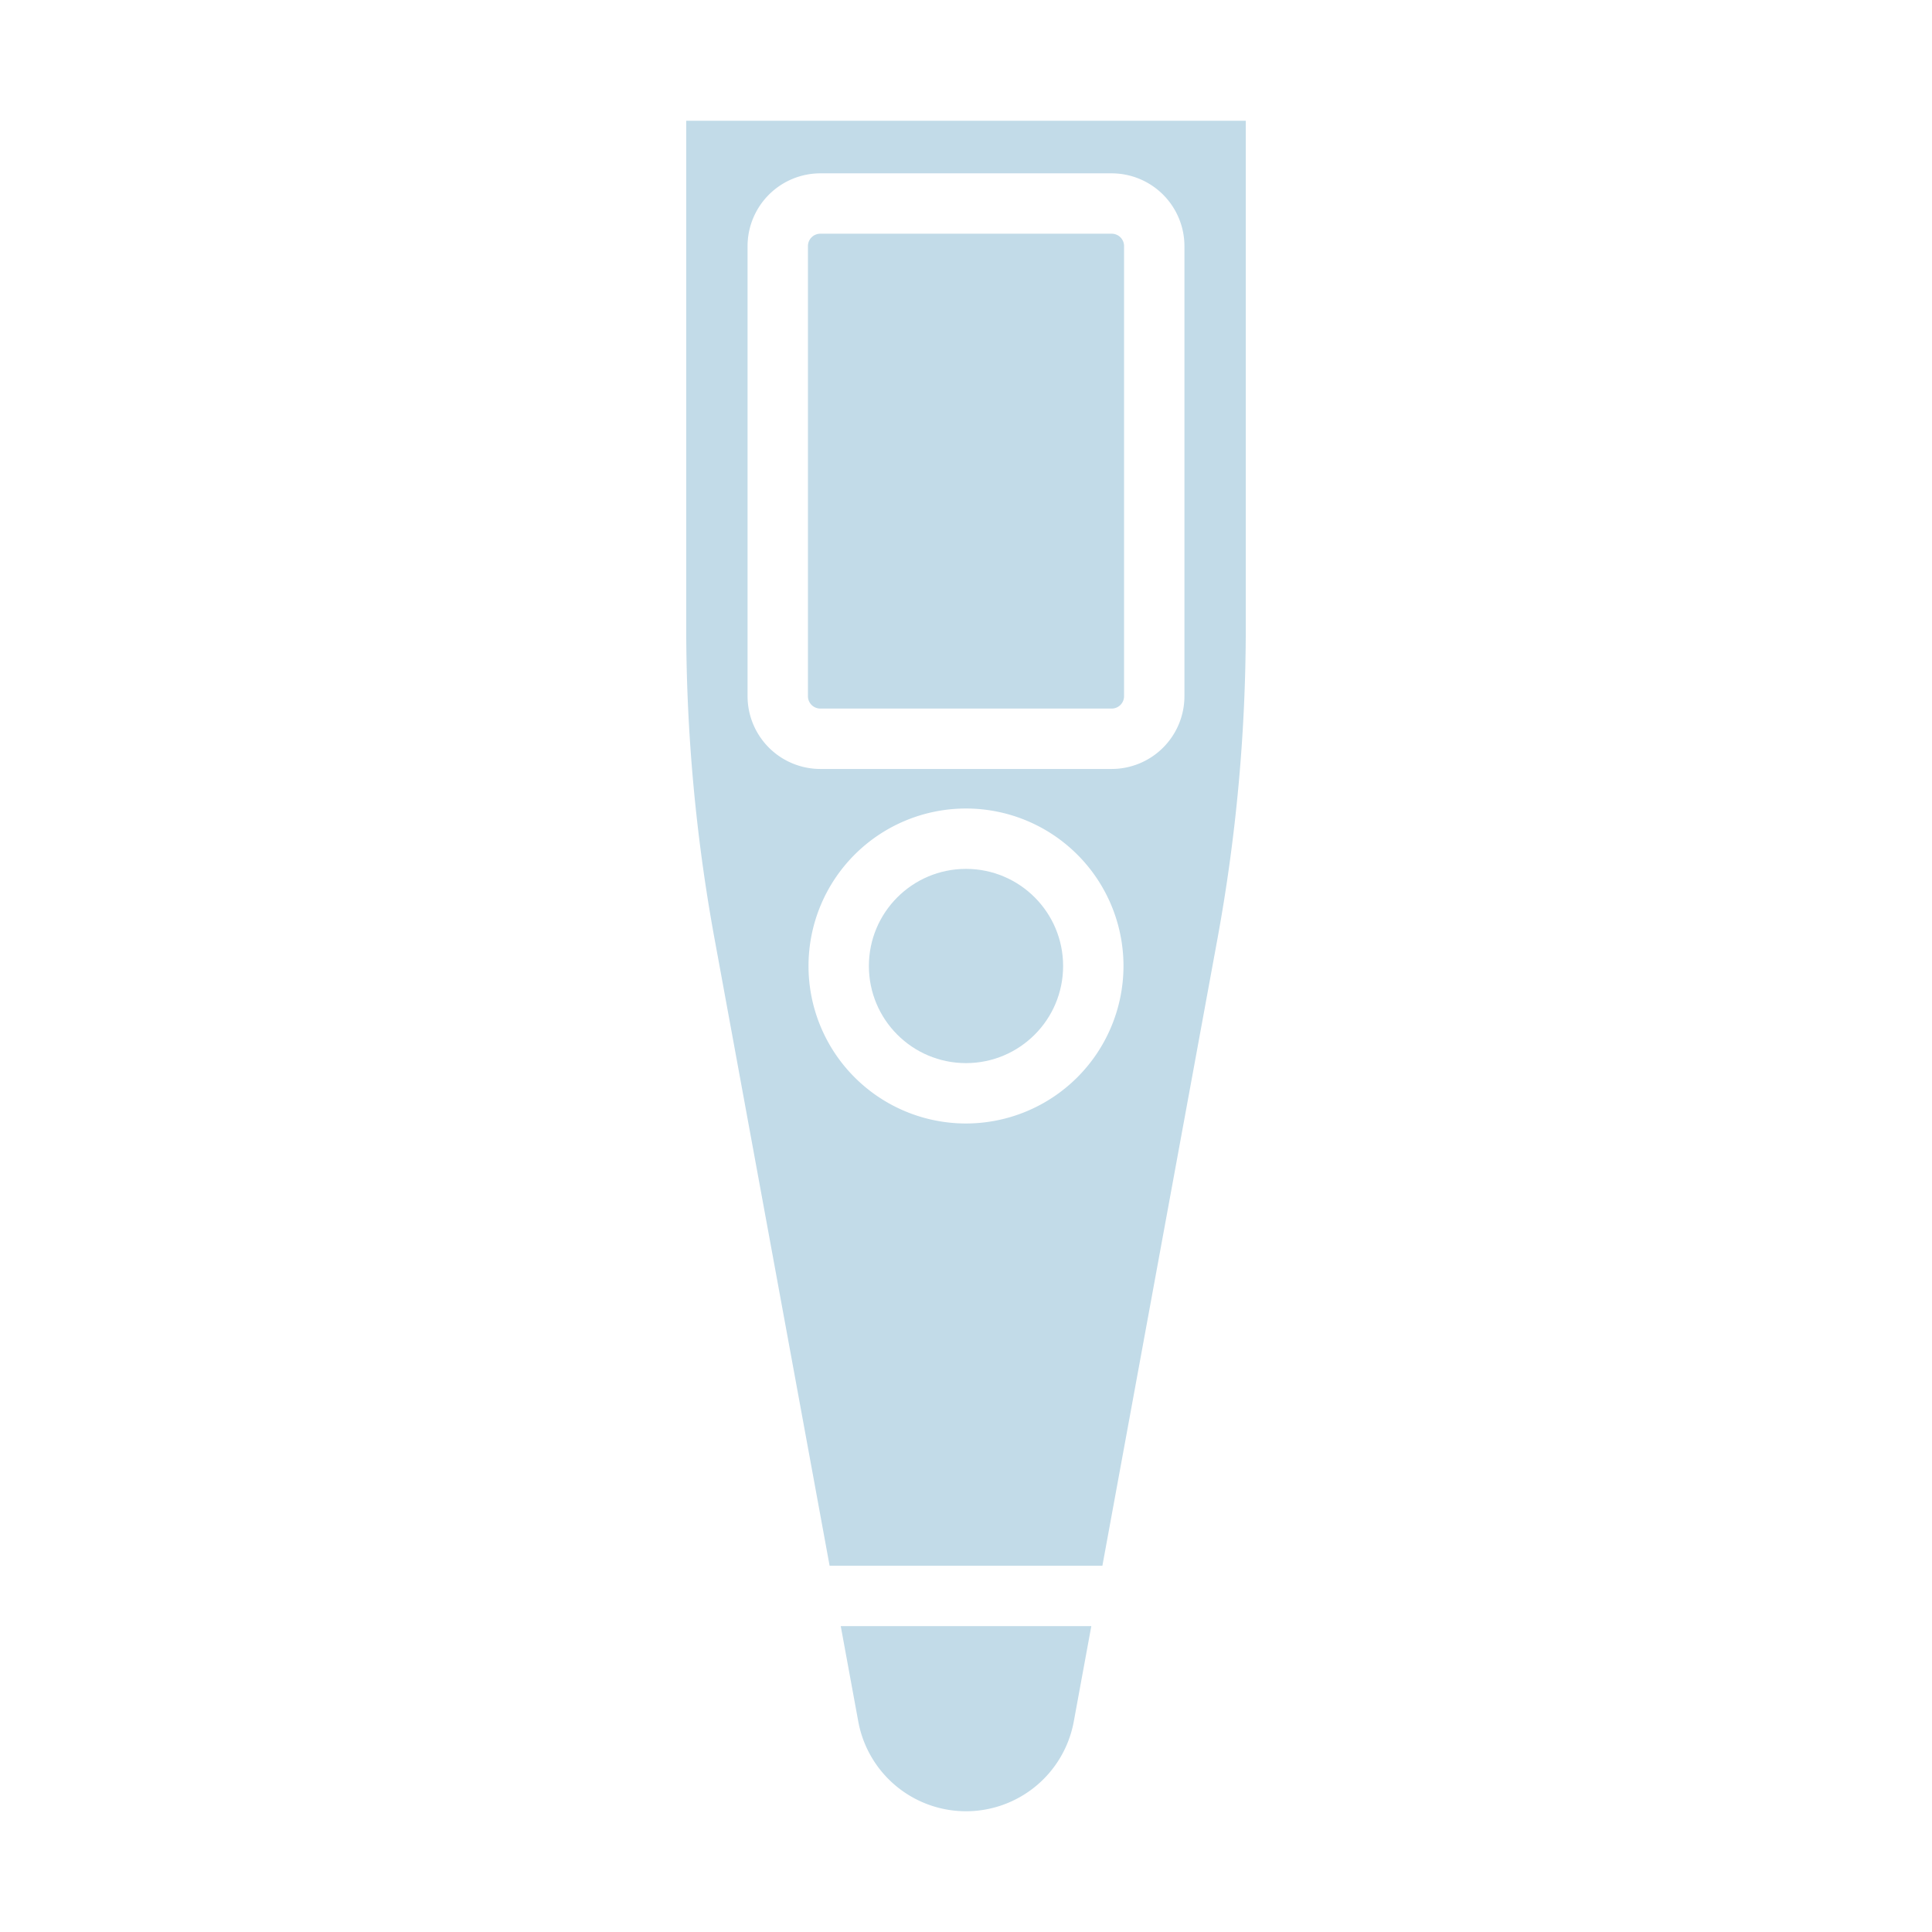 <svg xmlns:xlink="http://www.w3.org/1999/xlink" version="1.1" height="300" width="300" data-name="Layer 1" xmlns="http://www.w3.org/2000/svg" viewBox="0 0 64 64" id="Layer_1"><g transform="matrix(1,0,0,1,0,0)" height="100%" width="100%"><path stroke-opacity="1" stroke="none" data-original-color="#000000ff" fill-opacity="1" fill="#c2dbe8" d="m27.175 7.742h9.651a.41.41 0 0 1 .41.41v14.91a.41.41 0 0 1 -.41.41h-9.652a.41.41 0 0 1 -.41-.41v-14.909a.411.411 0 0 1 .411-.411z"></path><path stroke-opacity="1" stroke="none" data-original-color="#000000ff" fill-opacity="1" fill="#c2dbe8" d="m32 60a3.629 3.629 0 0 0 3.571-2.976l.58-3.156h-8.3l.58 3.156a3.629 3.629 0 0 0 3.569 2.976z"></path><path stroke-opacity="1" stroke="none" data-original-color="#000000ff" fill-opacity="1" fill="#c2dbe8" d="m40.333 31.081a57.182 57.182 0 0 0 .935-10.281v-16.8h-18.536v16.8a57.182 57.182 0 0 0 .935 10.281l3.815 20.787h9.036zm-15.569-8.019v-14.91a2.413 2.413 0 0 1 2.41-2.41h9.652a2.413 2.413 0 0 1 2.41 2.41v14.91a2.413 2.413 0 0 1 -2.41 2.411h-9.652a2.413 2.413 0 0 1 -2.41-2.411zm7.236 14.155a5.217 5.217 0 1 1 5.217-5.217 5.222 5.222 0 0 1 -5.217 5.217z"></path><circle stroke-opacity="1" stroke="none" data-original-color="#000000ff" fill-opacity="1" fill="#c2dbe8" r="3.217" cy="32" cx="32"></circle></g></svg>